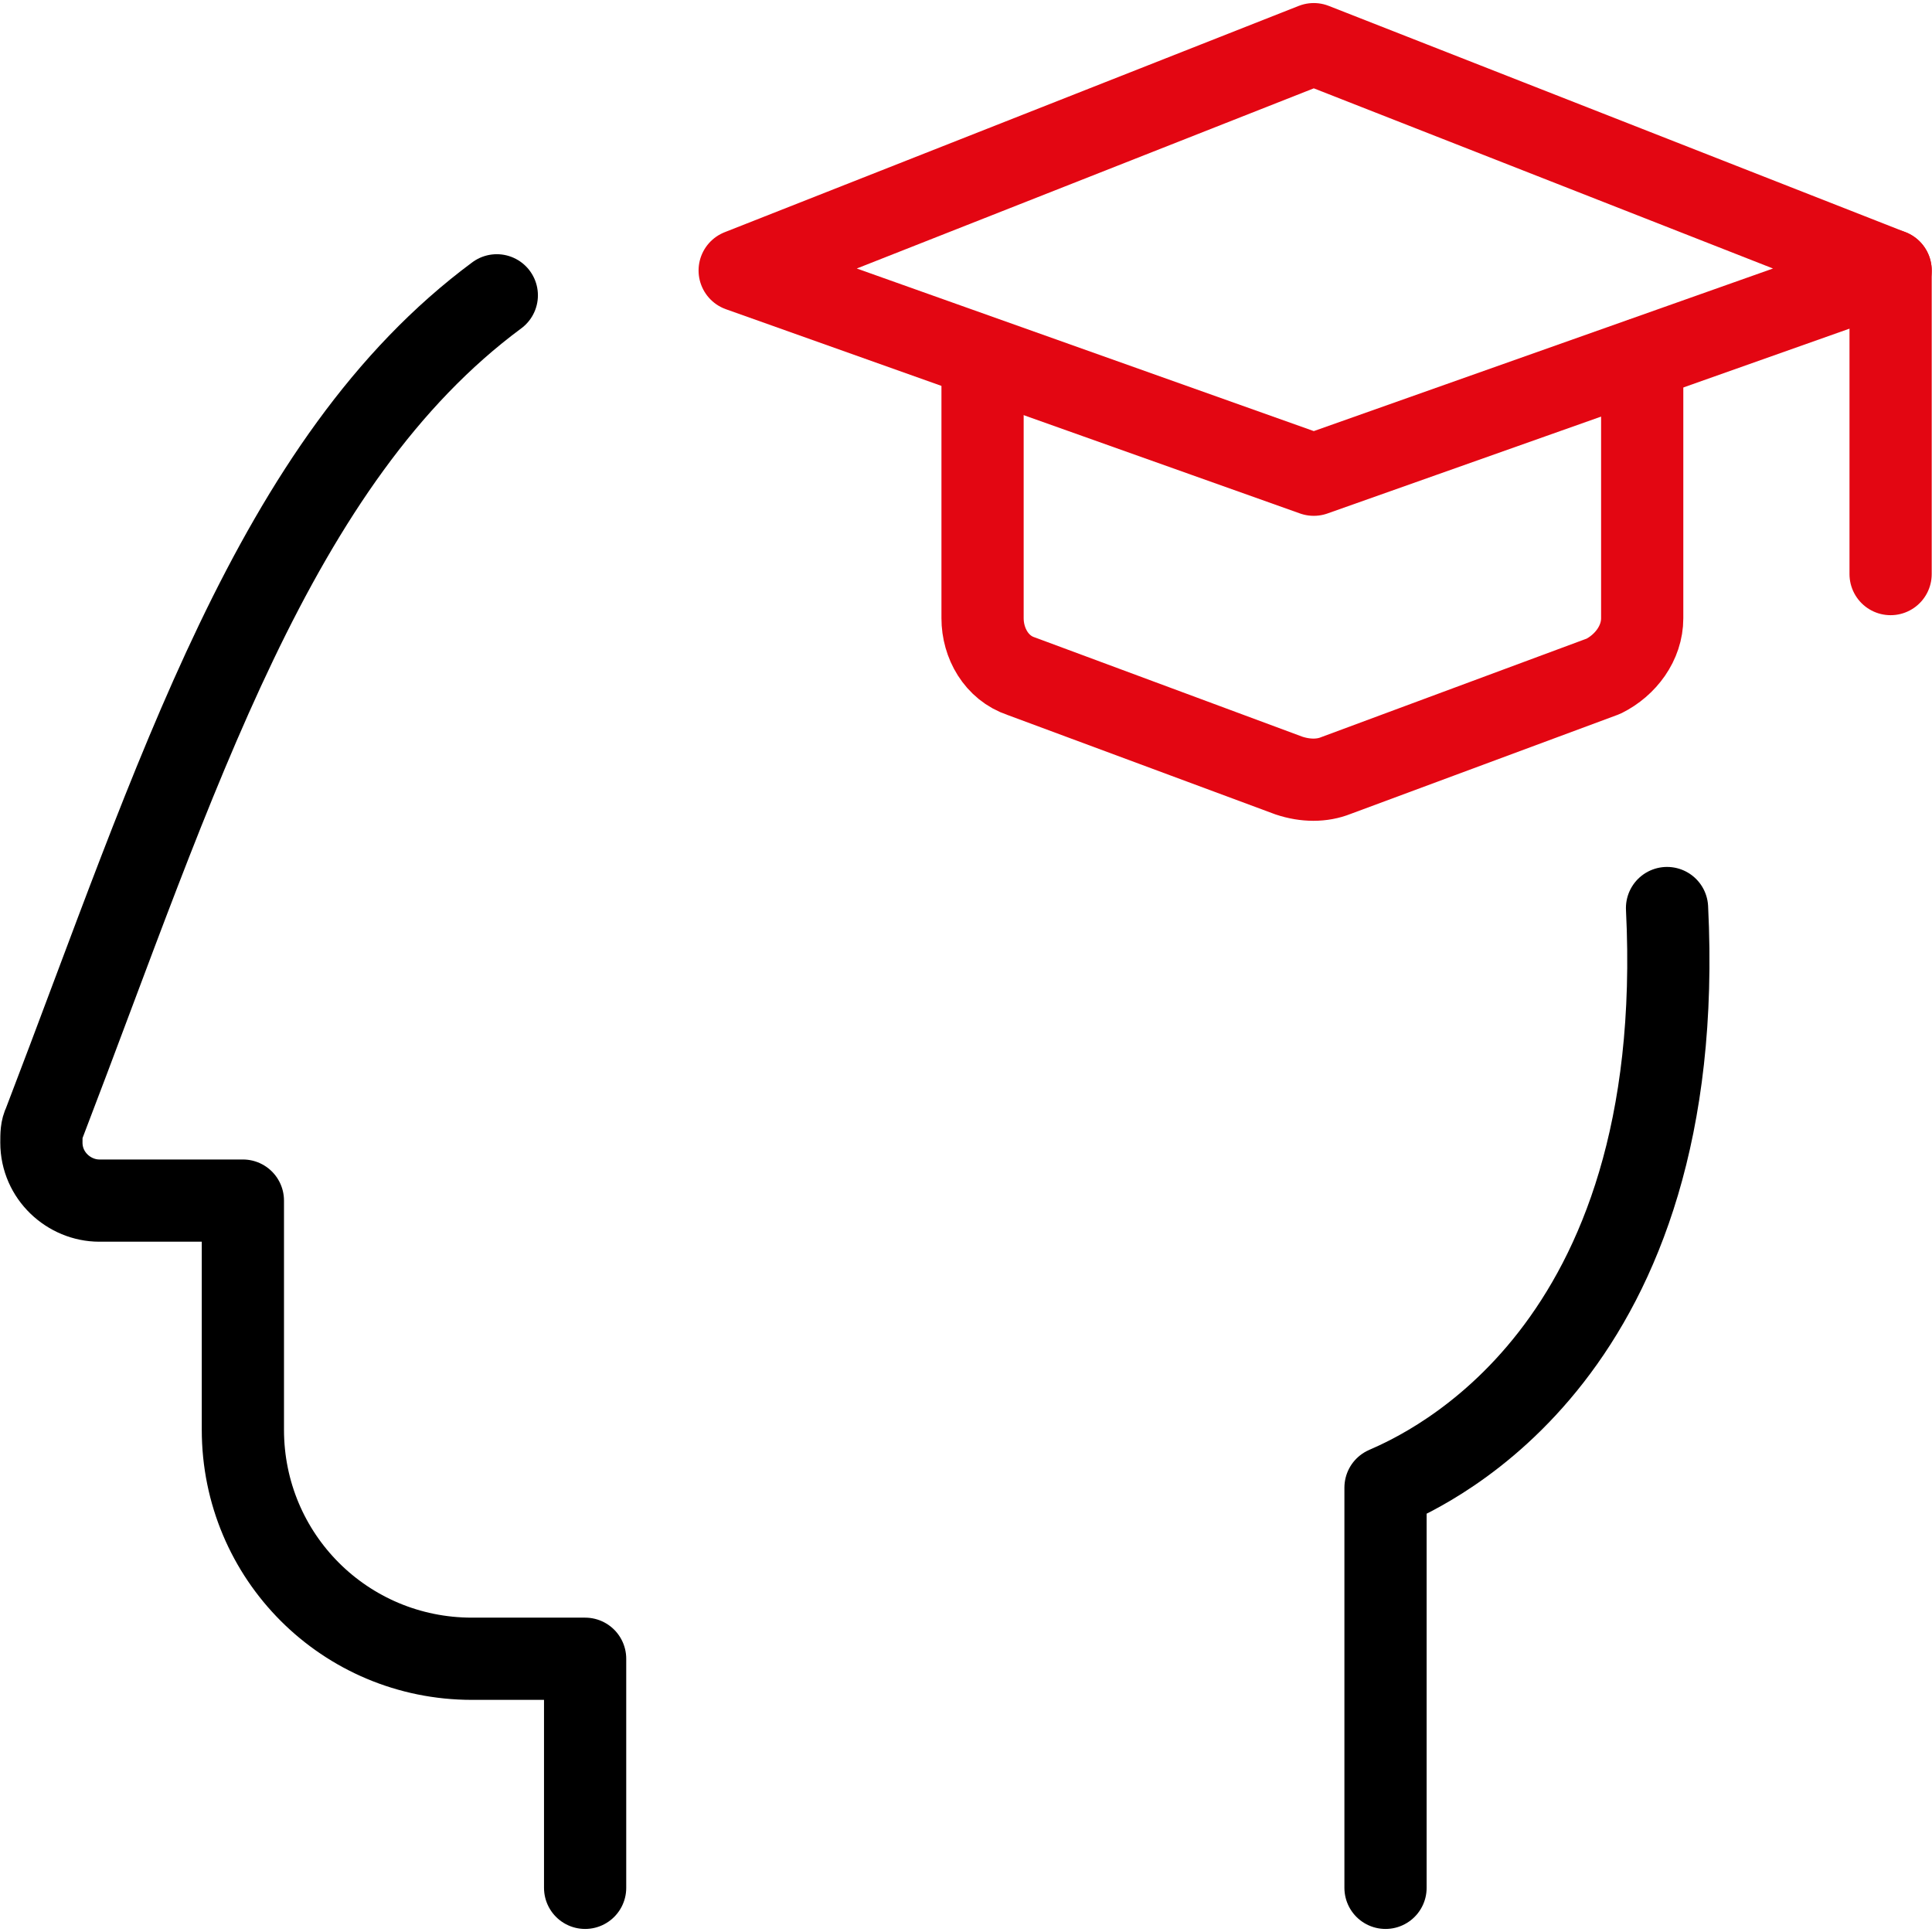 <?xml version="1.0" encoding="UTF-8"?>
<svg xmlns="http://www.w3.org/2000/svg" xmlns:xlink="http://www.w3.org/1999/xlink" version="1.1" id="Ebene_1" x="0px" y="0px" width="70px" height="70px" viewBox="0 0 70 70" style="enable-background:new 0 0 70 70;" xml:space="preserve">
<style type="text/css">
	.st0{fill:none;stroke:#000000;stroke-width:2.979;stroke-linecap:round;stroke-linejoin:round;stroke-miterlimit:11.915;}
	.st1{fill:none;stroke:#E30612;stroke-width:2.979;stroke-linecap:round;stroke-linejoin:round;stroke-miterlimit:11.915;}
</style>
<path class="st0" d="M21.2,68.4v-8.3h-4.1c-4.6,0-8.3-3.7-8.3-8.3c0,0,0,0,0,0v-8.3H3.6c-1.1,0-2.1-0.9-2.1-2.1c0-0.3,0-0.5,0.1-0.7  c4.8-12.5,8.3-24,16.4-30"></path>
<path class="st0" d="M50.2,68.4V53.9c1.6-0.7,11-4.9,10.2-21"></path>
<polygon class="st1" points="47.6,1.6 68.5,9.8 47.6,17.2 26.8,9.8 "></polygon>
<line class="st1" x1="68.5" y1="9.8" x2="68.5" y2="20.8"></line>
<path class="st1" d="M59.5,13v9.4c0,0.9-0.6,1.7-1.4,2.1l-9.7,3.6c-0.5,0.2-1.1,0.2-1.7,0l-9.7-3.6c-0.9-0.3-1.4-1.2-1.4-2.1V13"></path>
</svg>
